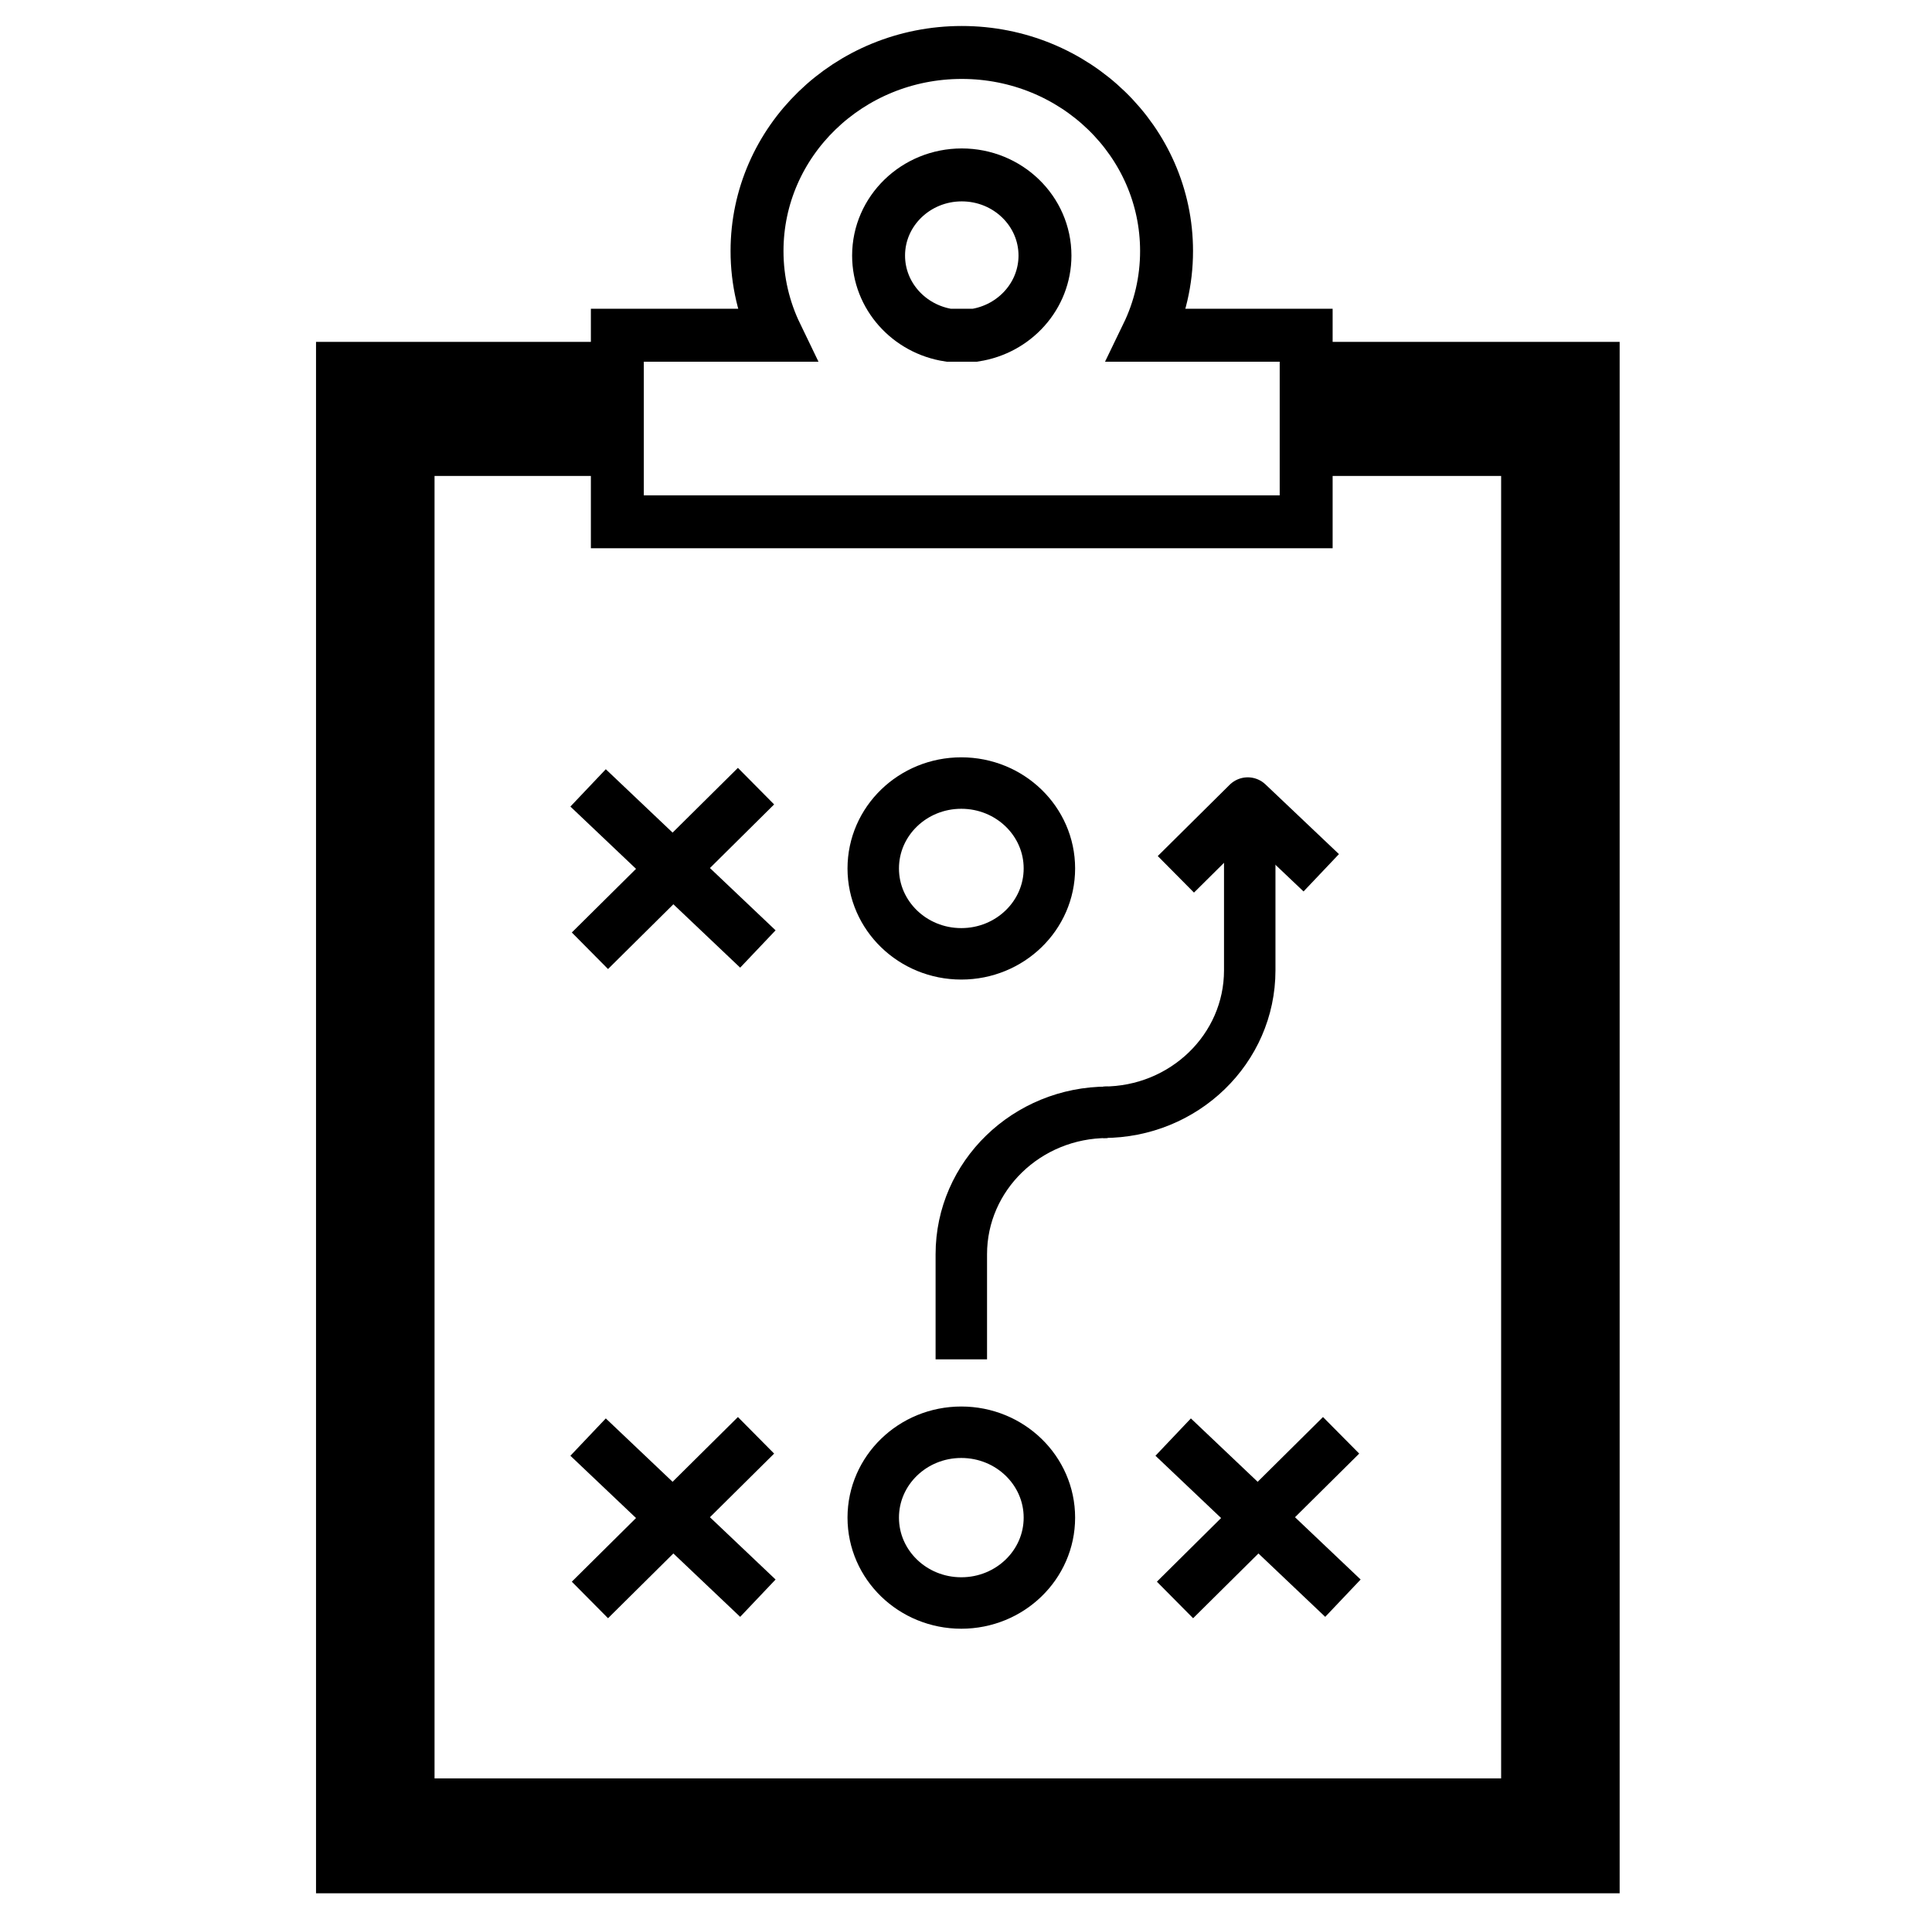 <svg width="73" height="72" viewBox="0 0 73 72" fill="none" xmlns="http://www.w3.org/2000/svg">
<path d="M23.326 12.916H11.941V71.527H61.198V12.916H49.353V17.981H56.72V67.186H16.419V17.981H23.326V12.916Z" fill="black"/>
<path fill-rule="evenodd" clip-rule="evenodd" d="M29.332 12.665C28.865 11.699 28.604 10.621 28.604 9.484C28.604 5.341 32.067 1.982 36.34 1.982C40.614 1.982 44.078 5.341 44.078 9.484C44.078 10.621 43.817 11.699 43.349 12.665H49.353V19.713H23.326V12.665H29.332ZM35.847 12.665C34.346 12.436 33.197 11.175 33.197 9.655C33.197 7.973 34.605 6.608 36.34 6.608C38.077 6.608 39.484 7.973 39.484 9.655C39.484 11.175 38.335 12.436 36.833 12.665H35.847Z" stroke="black" stroke-width="2"/>
<path d="M28.566 29.7L22.29 35.919" stroke="black" stroke-width="1.944" stroke-linejoin="round"/>
<path d="M22.221 29.766L28.636 35.852" stroke="black" stroke-width="1.944" stroke-linejoin="round"/>
<path d="M28.566 54.225L22.29 60.445" stroke="black" stroke-width="1.944" stroke-linejoin="round"/>
<path d="M22.221 54.292L28.636 60.378" stroke="black" stroke-width="1.944" stroke-linejoin="round"/>
<path d="M50.673 54.225L44.397 60.445" stroke="black" stroke-width="1.944" stroke-linejoin="round"/>
<path d="M44.328 54.292L50.742 60.378" stroke="black" stroke-width="1.944" stroke-linejoin="round"/>
<path fill-rule="evenodd" clip-rule="evenodd" d="M32.995 32.809C32.995 34.591 34.485 36.035 36.322 36.035C38.16 36.035 39.651 34.591 39.651 32.809C39.651 31.026 38.16 29.583 36.322 29.583C34.485 29.583 32.995 31.026 32.995 32.809Z" stroke="black" stroke-width="1.944" stroke-linejoin="round"/>
<path fill-rule="evenodd" clip-rule="evenodd" d="M32.995 57.335C32.995 59.117 34.485 60.56 36.322 60.56C38.16 60.56 39.651 59.117 39.651 57.335C39.651 55.553 38.16 54.109 36.322 54.109C34.485 54.109 32.995 55.553 32.995 57.335Z" stroke="black" stroke-width="1.944" stroke-linejoin="round"/>
<path d="M47.221 30.339V36.658C47.221 39.621 44.744 42.02 41.69 42.02" stroke="black" stroke-width="1.944" stroke-linejoin="round"/>
<path d="M36.323 51.355V47.384C36.323 44.423 38.799 42.022 41.853 42.022" stroke="black" stroke-width="1.944" stroke-linejoin="round"/>
<path d="M44.43 33.031L47.146 30.339L49.923 32.973" stroke="black" stroke-width="1.944" stroke-linejoin="round"/>
</svg>
